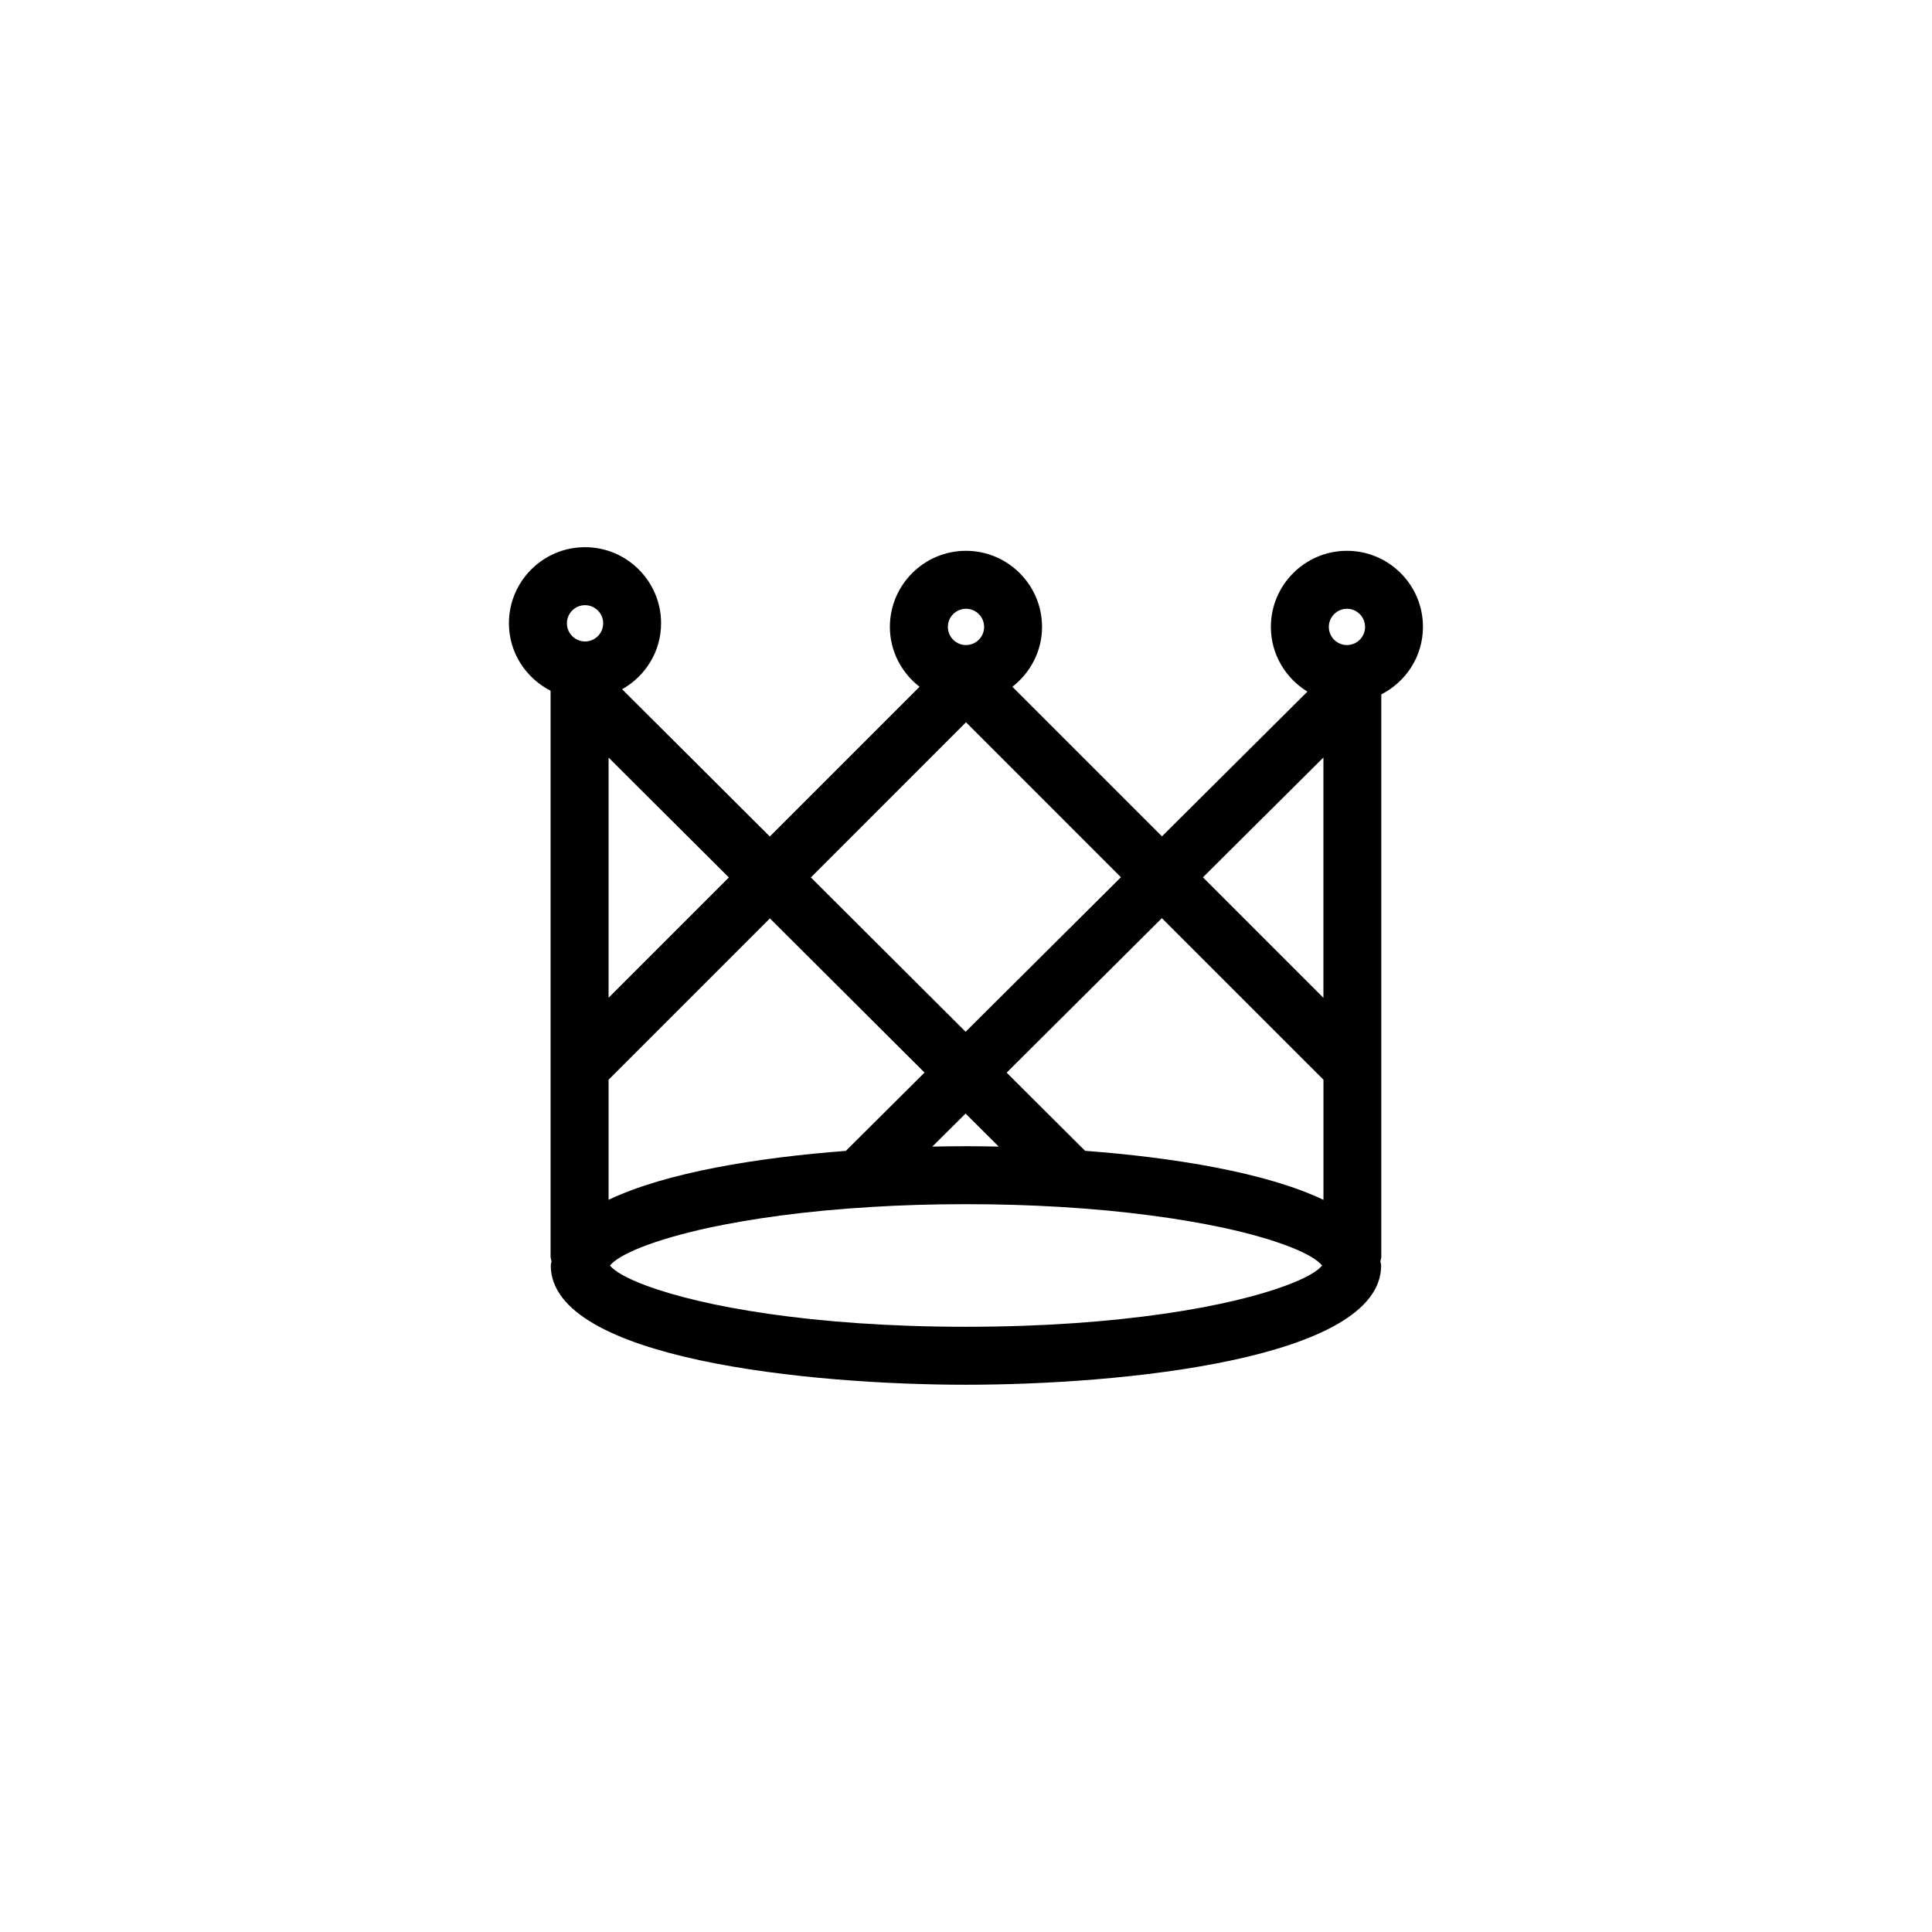 <?xml version="1.0" encoding="utf-8"?>
<!-- Generator: Adobe Illustrator 16.0.4, SVG Export Plug-In . SVG Version: 6.00 Build 0)  -->
<!DOCTYPE svg PUBLIC "-//W3C//DTD SVG 1.1//EN" "http://www.w3.org/Graphics/SVG/1.1/DTD/svg11.dtd">
<svg version="1.1" id="Layer_1" xmlns="http://www.w3.org/2000/svg" xmlns:xlink="http://www.w3.org/1999/xlink" x="0px" y="0px"
	 width="50px" height="50px" viewBox="0 0 50 50" enable-background="new 0 0 50 50" xml:space="preserve">
<path d="M34.859,14.255c-1.086,0-1.969,0.884-1.969,1.97c0,0.709,0.381,1.327,0.946,1.674l-3.765,3.746l-3.871-3.871
	c0.463-0.36,0.768-0.918,0.768-1.549c0-1.086-0.883-1.97-1.969-1.97s-1.969,0.884-1.969,1.97c0,0.631,0.304,1.188,0.768,1.549
	l-3.875,3.875l-3.822-3.811c0.599-0.338,1.008-0.973,1.008-1.708c0-1.086-0.883-1.969-1.969-1.969s-1.969,0.883-1.969,1.969
	c0,0.765,0.441,1.42,1.078,1.746v14.647c0,0.043,0.017,0.078,0.024,0.119c-0.003,0.037-0.019,0.07-0.019,0.107
	c0,2.438,6.754,3.088,10.745,3.088s10.745-0.65,10.745-3.088c0-0.037-0.017-0.07-0.019-0.107c0.006-0.041,0.023-0.076,0.023-0.119
	V17.971c0.637-0.326,1.078-0.982,1.078-1.746C36.828,15.139,35.945,14.255,34.859,14.255z M34.859,15.755
	c0.258,0,0.469,0.21,0.469,0.47c0,0.258-0.21,0.469-0.469,0.469c-0.26,0-0.469-0.211-0.469-0.469
	C34.391,15.965,34.602,15.755,34.859,15.755z M34.25,19.604v6.22l-3.118-3.119L34.25,19.604z M33.271,33.273
	c-1.41,0.525-4.26,1.064-8.271,1.064c-4.012,0-6.861-0.539-8.271-1.064c-0.497-0.184-0.818-0.365-0.944-0.521
	c0.232-0.287,1.117-0.664,2.564-0.979c0.542-0.115,1.164-0.225,1.861-0.316c0.707-0.094,1.491-0.17,2.349-0.221
	c0.76-0.047,1.57-0.072,2.442-0.072c0.86,0,1.662,0.025,2.414,0.07c0.854,0.051,1.637,0.125,2.343,0.219
	c0.711,0.092,1.346,0.203,1.896,0.32c1.447,0.314,2.332,0.689,2.562,0.979C34.09,32.908,33.768,33.09,33.271,33.273z M15.75,27.943
	l4.175-4.175l4.002,3.99l-2.037,2.027c-2.268,0.172-4.649,0.555-6.14,1.266V27.943z M25,29.664c-0.277,0-0.571,0.004-0.872,0.01
	l0.861-0.855l0.858,0.855C25.555,29.668,25.27,29.664,25,29.664z M28.082,29.783l-2.03-2.023l4.017-3.998l4.182,4.181v3.109
	C32.754,30.338,30.357,29.955,28.082,29.783z M25,15.755c0.258,0,0.469,0.21,0.469,0.47c0,0.258-0.21,0.469-0.469,0.469
	s-0.469-0.211-0.469-0.469C24.531,15.965,24.742,15.755,25,15.755z M25,18.692l4.009,4.011l-4.019,3.999l-4.005-3.994L25,18.692z
	 M18.863,22.709l-3.113,3.113v-6.216L18.863,22.709z M15.141,15.662c0.258,0,0.469,0.21,0.469,0.469s-0.21,0.47-0.469,0.47
	c-0.259,0-0.469-0.211-0.469-0.47S14.882,15.662,15.141,15.662z"/>
</svg>
